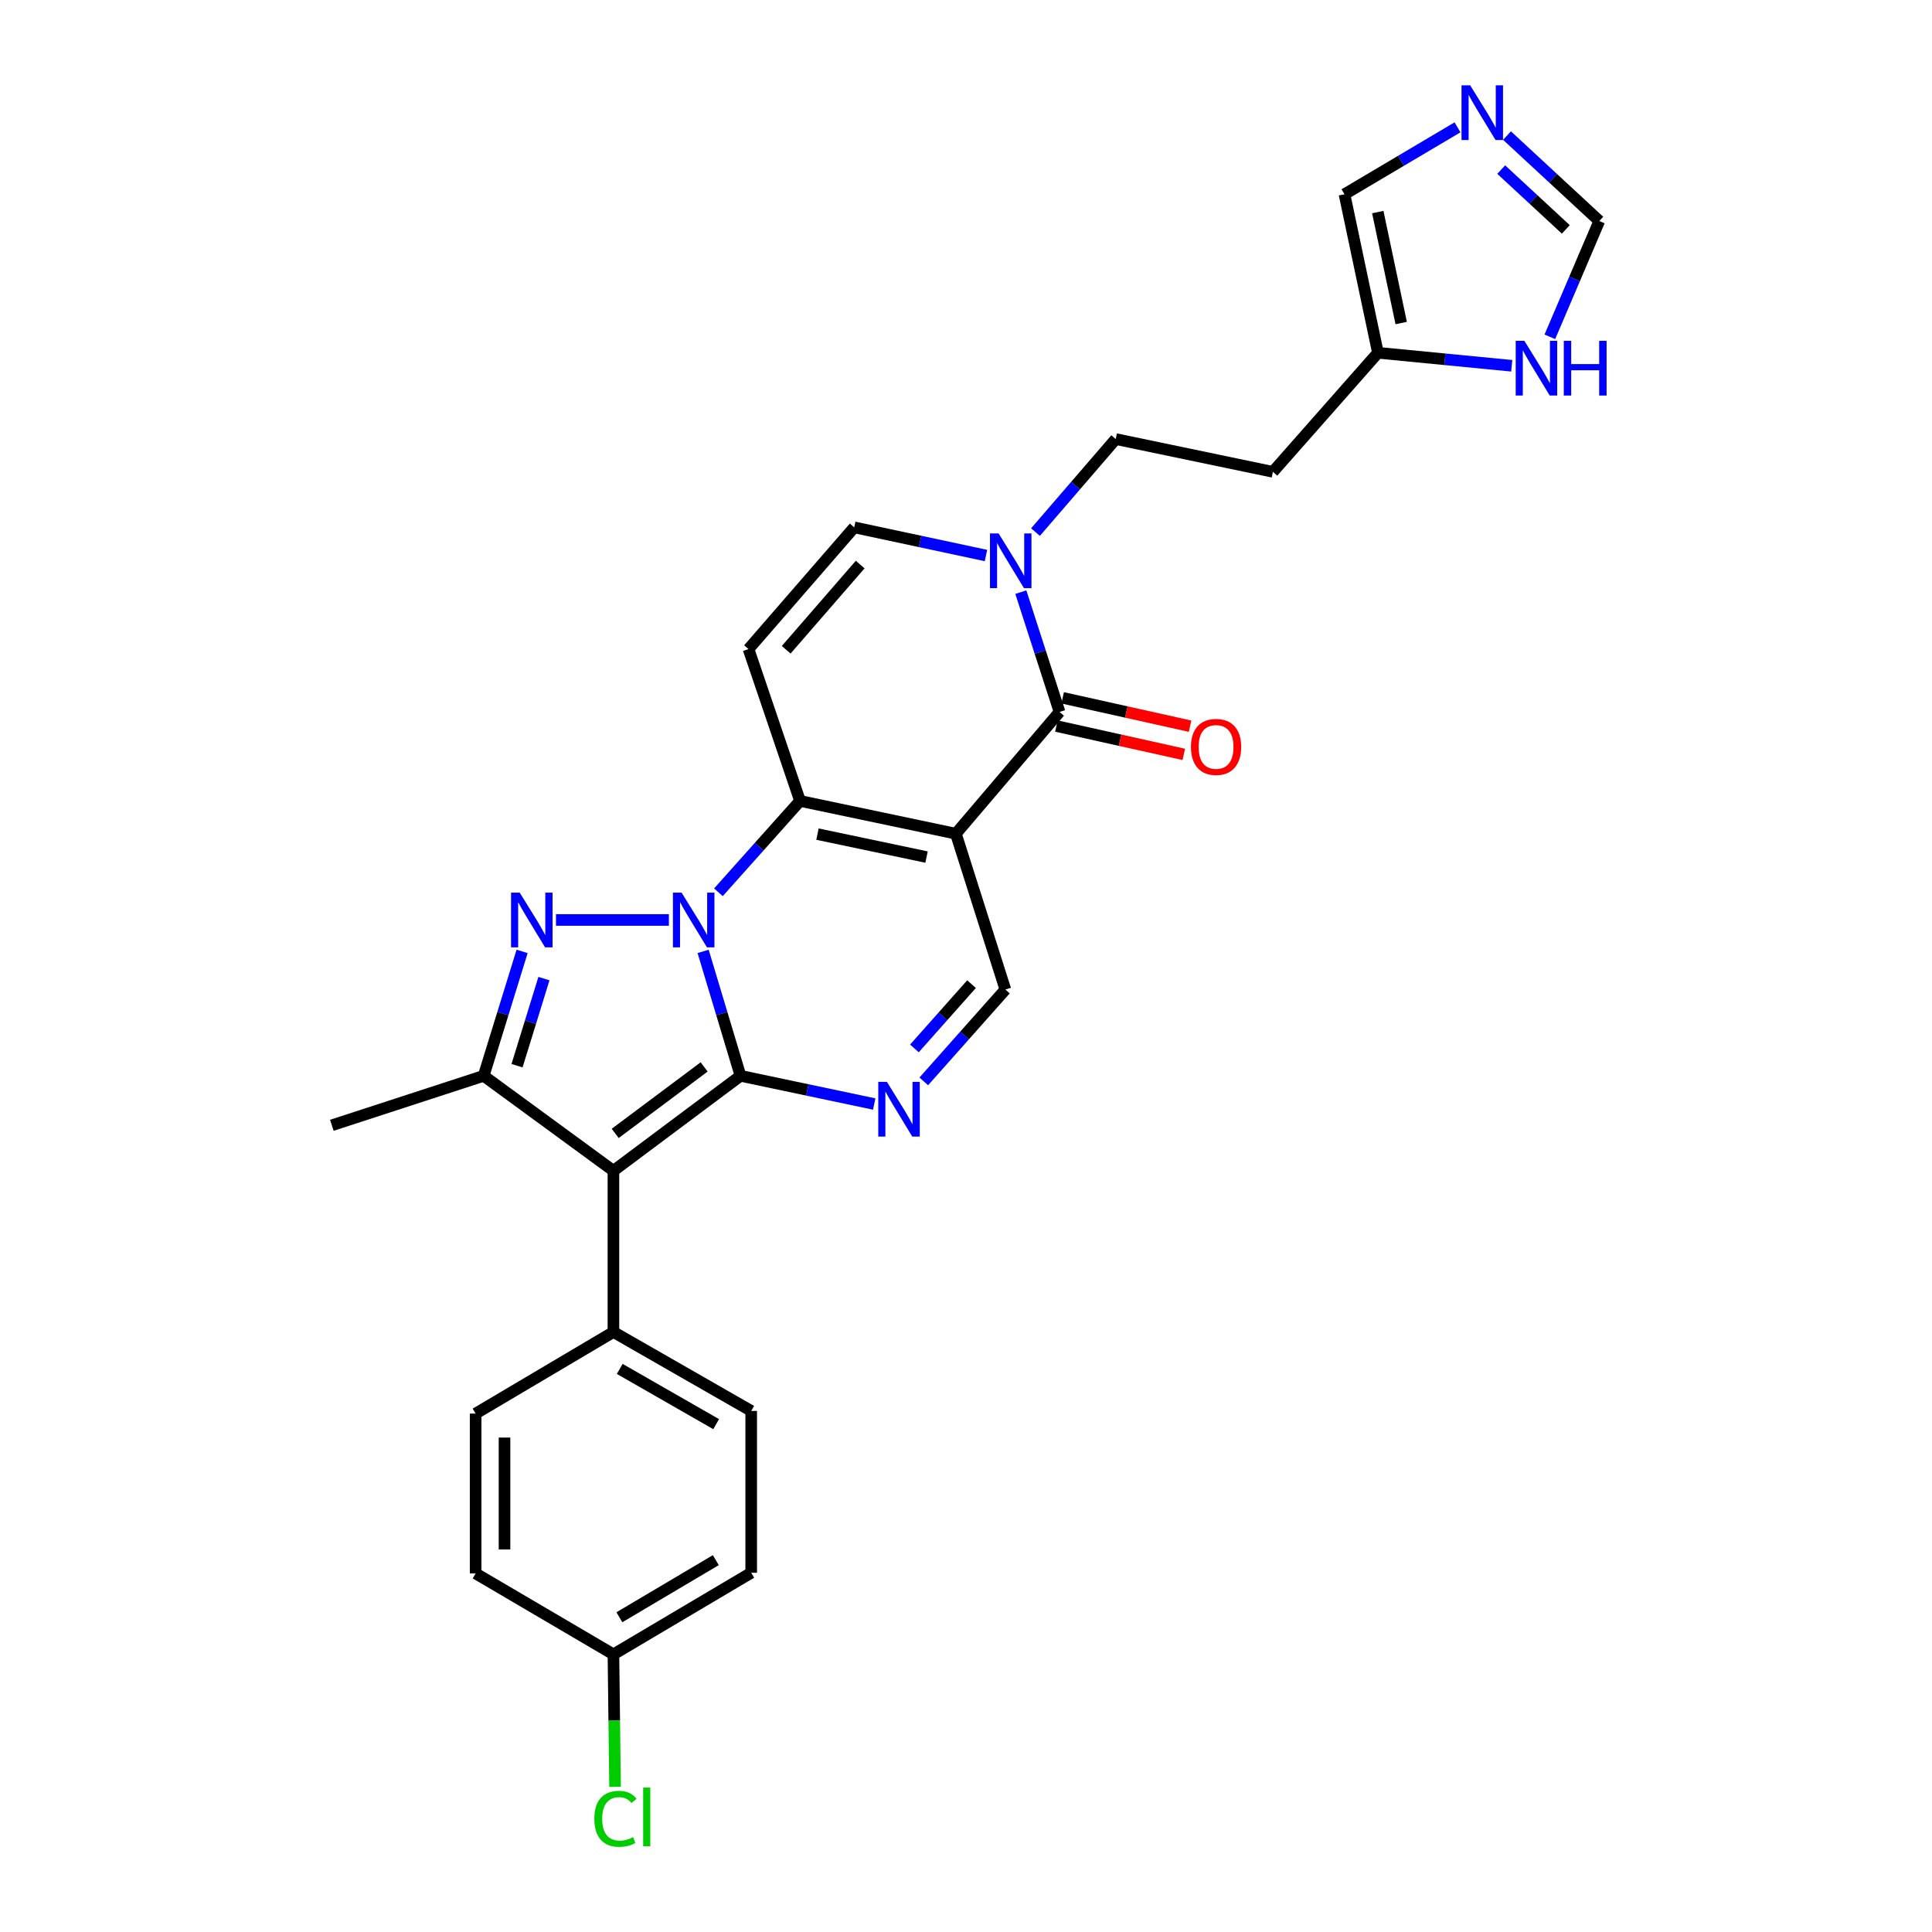 <?xml version='1.0' encoding='iso-8859-1'?>
<svg version='1.1' baseProfile='full'
              xmlns='http://www.w3.org/2000/svg'
                      xmlns:rdkit='http://www.rdkit.org/xml'
                      xmlns:xlink='http://www.w3.org/1999/xlink'
                  xml:space='preserve'
width='1000px' height='1000px' viewBox='0 0 1000 1000'>
<!-- END OF HEADER -->
<rect style='opacity:1.0;fill:#FFFFFF;stroke:none' width='1000' height='1000' x='0' y='0'> </rect>
<path class='bond-0' d='M 363.935,492.441 L 373.61,524.643' style='fill:none;fill-rule:evenodd;stroke:#0000FF;stroke-width:6px;stroke-linecap:butt;stroke-linejoin:miter;stroke-opacity:1' />
<path class='bond-0' d='M 373.61,524.643 L 383.285,556.845' style='fill:none;fill-rule:evenodd;stroke:#000000;stroke-width:6px;stroke-linecap:butt;stroke-linejoin:miter;stroke-opacity:1' />
<path class='bond-2' d='M 371.854,461.842 L 392.978,438.2' style='fill:none;fill-rule:evenodd;stroke:#0000FF;stroke-width:6px;stroke-linecap:butt;stroke-linejoin:miter;stroke-opacity:1' />
<path class='bond-2' d='M 392.978,438.2 L 414.102,414.557' style='fill:none;fill-rule:evenodd;stroke:#000000;stroke-width:6px;stroke-linecap:butt;stroke-linejoin:miter;stroke-opacity:1' />
<path class='bond-3' d='M 346.213,476.175 L 287.776,476.175' style='fill:none;fill-rule:evenodd;stroke:#0000FF;stroke-width:6px;stroke-linecap:butt;stroke-linejoin:miter;stroke-opacity:1' />
<path class='bond-4' d='M 383.285,556.845 L 317.512,606' style='fill:none;fill-rule:evenodd;stroke:#000000;stroke-width:6px;stroke-linecap:butt;stroke-linejoin:miter;stroke-opacity:1' />
<path class='bond-4' d='M 364.466,552.239 L 318.425,586.647' style='fill:none;fill-rule:evenodd;stroke:#000000;stroke-width:6px;stroke-linecap:butt;stroke-linejoin:miter;stroke-opacity:1' />
<path class='bond-5' d='M 383.285,556.845 L 417.891,564.142' style='fill:none;fill-rule:evenodd;stroke:#000000;stroke-width:6px;stroke-linecap:butt;stroke-linejoin:miter;stroke-opacity:1' />
<path class='bond-5' d='M 417.891,564.142 L 452.498,571.438' style='fill:none;fill-rule:evenodd;stroke:#0000FF;stroke-width:6px;stroke-linecap:butt;stroke-linejoin:miter;stroke-opacity:1' />
<path class='bond-1' d='M 494.756,431.523 L 414.102,414.557' style='fill:none;fill-rule:evenodd;stroke:#000000;stroke-width:6px;stroke-linecap:butt;stroke-linejoin:miter;stroke-opacity:1' />
<path class='bond-1' d='M 479.579,443.614 L 423.122,431.737' style='fill:none;fill-rule:evenodd;stroke:#000000;stroke-width:6px;stroke-linecap:butt;stroke-linejoin:miter;stroke-opacity:1' />
<path class='bond-6' d='M 494.756,431.523 L 548.414,368.501' style='fill:none;fill-rule:evenodd;stroke:#000000;stroke-width:6px;stroke-linecap:butt;stroke-linejoin:miter;stroke-opacity:1' />
<path class='bond-9' d='M 494.756,431.523 L 520.38,512.194' style='fill:none;fill-rule:evenodd;stroke:#000000;stroke-width:6px;stroke-linecap:butt;stroke-linejoin:miter;stroke-opacity:1' />
<path class='bond-8' d='M 414.102,414.557 L 387.431,335.964' style='fill:none;fill-rule:evenodd;stroke:#000000;stroke-width:6px;stroke-linecap:butt;stroke-linejoin:miter;stroke-opacity:1' />
<path class='bond-7' d='M 270.236,492.446 L 260.29,524.646' style='fill:none;fill-rule:evenodd;stroke:#0000FF;stroke-width:6px;stroke-linecap:butt;stroke-linejoin:miter;stroke-opacity:1' />
<path class='bond-7' d='M 260.29,524.646 L 250.344,556.845' style='fill:none;fill-rule:evenodd;stroke:#000000;stroke-width:6px;stroke-linecap:butt;stroke-linejoin:miter;stroke-opacity:1' />
<path class='bond-7' d='M 281.542,506.52 L 274.58,529.06' style='fill:none;fill-rule:evenodd;stroke:#0000FF;stroke-width:6px;stroke-linecap:butt;stroke-linejoin:miter;stroke-opacity:1' />
<path class='bond-7' d='M 274.58,529.06 L 267.617,551.599' style='fill:none;fill-rule:evenodd;stroke:#000000;stroke-width:6px;stroke-linecap:butt;stroke-linejoin:miter;stroke-opacity:1' />
<path class='bond-13' d='M 317.512,606 L 317.512,689.437' style='fill:none;fill-rule:evenodd;stroke:#000000;stroke-width:6px;stroke-linecap:butt;stroke-linejoin:miter;stroke-opacity:1' />
<path class='bond-28' d='M 317.512,606 L 250.344,556.845' style='fill:none;fill-rule:evenodd;stroke:#000000;stroke-width:6px;stroke-linecap:butt;stroke-linejoin:miter;stroke-opacity:1' />
<path class='bond-29' d='M 478.146,559.725 L 499.263,535.96' style='fill:none;fill-rule:evenodd;stroke:#0000FF;stroke-width:6px;stroke-linecap:butt;stroke-linejoin:miter;stroke-opacity:1' />
<path class='bond-29' d='M 499.263,535.96 L 520.38,512.194' style='fill:none;fill-rule:evenodd;stroke:#000000;stroke-width:6px;stroke-linecap:butt;stroke-linejoin:miter;stroke-opacity:1' />
<path class='bond-29' d='M 473.301,542.662 L 488.083,526.026' style='fill:none;fill-rule:evenodd;stroke:#0000FF;stroke-width:6px;stroke-linecap:butt;stroke-linejoin:miter;stroke-opacity:1' />
<path class='bond-29' d='M 488.083,526.026 L 502.865,509.39' style='fill:none;fill-rule:evenodd;stroke:#000000;stroke-width:6px;stroke-linecap:butt;stroke-linejoin:miter;stroke-opacity:1' />
<path class='bond-17' d='M 546.791,375.801 L 579.763,383.135' style='fill:none;fill-rule:evenodd;stroke:#000000;stroke-width:6px;stroke-linecap:butt;stroke-linejoin:miter;stroke-opacity:1' />
<path class='bond-17' d='M 579.763,383.135 L 612.735,390.469' style='fill:none;fill-rule:evenodd;stroke:#FF0000;stroke-width:6px;stroke-linecap:butt;stroke-linejoin:miter;stroke-opacity:1' />
<path class='bond-17' d='M 550.038,361.202 L 583.01,368.536' style='fill:none;fill-rule:evenodd;stroke:#000000;stroke-width:6px;stroke-linecap:butt;stroke-linejoin:miter;stroke-opacity:1' />
<path class='bond-17' d='M 583.01,368.536 L 615.982,375.87' style='fill:none;fill-rule:evenodd;stroke:#FF0000;stroke-width:6px;stroke-linecap:butt;stroke-linejoin:miter;stroke-opacity:1' />
<path class='bond-30' d='M 548.414,368.501 L 538.399,337.495' style='fill:none;fill-rule:evenodd;stroke:#000000;stroke-width:6px;stroke-linecap:butt;stroke-linejoin:miter;stroke-opacity:1' />
<path class='bond-30' d='M 538.399,337.495 L 528.385,306.489' style='fill:none;fill-rule:evenodd;stroke:#0000FF;stroke-width:6px;stroke-linecap:butt;stroke-linejoin:miter;stroke-opacity:1' />
<path class='bond-24' d='M 250.344,556.845 L 171.759,582.453' style='fill:none;fill-rule:evenodd;stroke:#000000;stroke-width:6px;stroke-linecap:butt;stroke-linejoin:miter;stroke-opacity:1' />
<path class='bond-11' d='M 387.431,335.964 L 442.145,272.958' style='fill:none;fill-rule:evenodd;stroke:#000000;stroke-width:6px;stroke-linecap:butt;stroke-linejoin:miter;stroke-opacity:1' />
<path class='bond-11' d='M 406.93,336.319 L 445.23,292.215' style='fill:none;fill-rule:evenodd;stroke:#000000;stroke-width:6px;stroke-linecap:butt;stroke-linejoin:miter;stroke-opacity:1' />
<path class='bond-10' d='M 510.336,287.535 L 476.24,280.246' style='fill:none;fill-rule:evenodd;stroke:#0000FF;stroke-width:6px;stroke-linecap:butt;stroke-linejoin:miter;stroke-opacity:1' />
<path class='bond-10' d='M 476.24,280.246 L 442.145,272.958' style='fill:none;fill-rule:evenodd;stroke:#000000;stroke-width:6px;stroke-linecap:butt;stroke-linejoin:miter;stroke-opacity:1' />
<path class='bond-19' d='M 535.968,275.409 L 556.731,251.334' style='fill:none;fill-rule:evenodd;stroke:#0000FF;stroke-width:6px;stroke-linecap:butt;stroke-linejoin:miter;stroke-opacity:1' />
<path class='bond-19' d='M 556.731,251.334 L 577.495,227.259' style='fill:none;fill-rule:evenodd;stroke:#000000;stroke-width:6px;stroke-linecap:butt;stroke-linejoin:miter;stroke-opacity:1' />
<path class='bond-12' d='M 754.407,65.904 L 725.155,83.227' style='fill:none;fill-rule:evenodd;stroke:#0000FF;stroke-width:6px;stroke-linecap:butt;stroke-linejoin:miter;stroke-opacity:1' />
<path class='bond-12' d='M 725.155,83.227 L 695.904,100.55' style='fill:none;fill-rule:evenodd;stroke:#000000;stroke-width:6px;stroke-linecap:butt;stroke-linejoin:miter;stroke-opacity:1' />
<path class='bond-32' d='M 780.022,70.172 L 803.906,92.286' style='fill:none;fill-rule:evenodd;stroke:#0000FF;stroke-width:6px;stroke-linecap:butt;stroke-linejoin:miter;stroke-opacity:1' />
<path class='bond-32' d='M 803.906,92.286 L 827.79,114.401' style='fill:none;fill-rule:evenodd;stroke:#000000;stroke-width:6px;stroke-linecap:butt;stroke-linejoin:miter;stroke-opacity:1' />
<path class='bond-32' d='M 777.026,87.78 L 793.745,103.26' style='fill:none;fill-rule:evenodd;stroke:#0000FF;stroke-width:6px;stroke-linecap:butt;stroke-linejoin:miter;stroke-opacity:1' />
<path class='bond-32' d='M 793.745,103.26 L 810.464,118.74' style='fill:none;fill-rule:evenodd;stroke:#000000;stroke-width:6px;stroke-linecap:butt;stroke-linejoin:miter;stroke-opacity:1' />
<path class='bond-21' d='M 317.512,689.437 L 388.819,730.292' style='fill:none;fill-rule:evenodd;stroke:#000000;stroke-width:6px;stroke-linecap:butt;stroke-linejoin:miter;stroke-opacity:1' />
<path class='bond-21' d='M 320.773,708.543 L 370.688,737.141' style='fill:none;fill-rule:evenodd;stroke:#000000;stroke-width:6px;stroke-linecap:butt;stroke-linejoin:miter;stroke-opacity:1' />
<path class='bond-22' d='M 317.512,689.437 L 246.181,731.671' style='fill:none;fill-rule:evenodd;stroke:#000000;stroke-width:6px;stroke-linecap:butt;stroke-linejoin:miter;stroke-opacity:1' />
<path class='bond-14' d='M 782.468,189.325 L 747.844,185.962' style='fill:none;fill-rule:evenodd;stroke:#0000FF;stroke-width:6px;stroke-linecap:butt;stroke-linejoin:miter;stroke-opacity:1' />
<path class='bond-14' d='M 747.844,185.962 L 713.22,182.6' style='fill:none;fill-rule:evenodd;stroke:#000000;stroke-width:6px;stroke-linecap:butt;stroke-linejoin:miter;stroke-opacity:1' />
<path class='bond-16' d='M 802.199,174.337 L 814.995,144.369' style='fill:none;fill-rule:evenodd;stroke:#0000FF;stroke-width:6px;stroke-linecap:butt;stroke-linejoin:miter;stroke-opacity:1' />
<path class='bond-16' d='M 814.995,144.369 L 827.79,114.401' style='fill:none;fill-rule:evenodd;stroke:#000000;stroke-width:6px;stroke-linecap:butt;stroke-linejoin:miter;stroke-opacity:1' />
<path class='bond-15' d='M 713.22,182.6 L 658.855,244.226' style='fill:none;fill-rule:evenodd;stroke:#000000;stroke-width:6px;stroke-linecap:butt;stroke-linejoin:miter;stroke-opacity:1' />
<path class='bond-18' d='M 713.22,182.6 L 695.904,100.55' style='fill:none;fill-rule:evenodd;stroke:#000000;stroke-width:6px;stroke-linecap:butt;stroke-linejoin:miter;stroke-opacity:1' />
<path class='bond-18' d='M 725.256,167.204 L 713.135,109.769' style='fill:none;fill-rule:evenodd;stroke:#000000;stroke-width:6px;stroke-linecap:butt;stroke-linejoin:miter;stroke-opacity:1' />
<path class='bond-20' d='M 577.495,227.259 L 658.855,244.226' style='fill:none;fill-rule:evenodd;stroke:#000000;stroke-width:6px;stroke-linecap:butt;stroke-linejoin:miter;stroke-opacity:1' />
<path class='bond-26' d='M 388.819,730.292 L 388.819,814.061' style='fill:none;fill-rule:evenodd;stroke:#000000;stroke-width:6px;stroke-linecap:butt;stroke-linejoin:miter;stroke-opacity:1' />
<path class='bond-25' d='M 246.181,731.671 L 246.181,814.41' style='fill:none;fill-rule:evenodd;stroke:#000000;stroke-width:6px;stroke-linecap:butt;stroke-linejoin:miter;stroke-opacity:1' />
<path class='bond-25' d='M 261.137,744.082 L 261.137,802' style='fill:none;fill-rule:evenodd;stroke:#000000;stroke-width:6px;stroke-linecap:butt;stroke-linejoin:miter;stroke-opacity:1' />
<path class='bond-23' d='M 317.512,856.295 L 246.181,814.41' style='fill:none;fill-rule:evenodd;stroke:#000000;stroke-width:6px;stroke-linecap:butt;stroke-linejoin:miter;stroke-opacity:1' />
<path class='bond-27' d='M 317.512,856.295 L 317.932,890.581' style='fill:none;fill-rule:evenodd;stroke:#000000;stroke-width:6px;stroke-linecap:butt;stroke-linejoin:miter;stroke-opacity:1' />
<path class='bond-27' d='M 317.932,890.581 L 318.352,924.867' style='fill:none;fill-rule:evenodd;stroke:#00CC00;stroke-width:6px;stroke-linecap:butt;stroke-linejoin:miter;stroke-opacity:1' />
<path class='bond-31' d='M 317.512,856.295 L 388.819,814.061' style='fill:none;fill-rule:evenodd;stroke:#000000;stroke-width:6px;stroke-linecap:butt;stroke-linejoin:miter;stroke-opacity:1' />
<path class='bond-31' d='M 320.587,837.092 L 370.501,807.528' style='fill:none;fill-rule:evenodd;stroke:#000000;stroke-width:6px;stroke-linecap:butt;stroke-linejoin:miter;stroke-opacity:1' />
<path  class='atom-0' d='M 352.788 462.015
L 362.068 477.015
Q 362.988 478.495, 364.468 481.175
Q 365.948 483.855, 366.028 484.015
L 366.028 462.015
L 369.788 462.015
L 369.788 490.335
L 365.908 490.335
L 355.948 473.935
Q 354.788 472.015, 353.548 469.815
Q 352.348 467.615, 351.988 466.935
L 351.988 490.335
L 348.308 490.335
L 348.308 462.015
L 352.788 462.015
' fill='#0000FF'/>
<path  class='atom-4' d='M 269.002 462.015
L 278.282 477.015
Q 279.202 478.495, 280.682 481.175
Q 282.162 483.855, 282.242 484.015
L 282.242 462.015
L 286.002 462.015
L 286.002 490.335
L 282.122 490.335
L 272.162 473.935
Q 271.002 472.015, 269.762 469.815
Q 268.562 467.615, 268.202 466.935
L 268.202 490.335
L 264.522 490.335
L 264.522 462.015
L 269.002 462.015
' fill='#0000FF'/>
<path  class='atom-6' d='M 459.074 559.984
L 468.354 574.984
Q 469.274 576.464, 470.754 579.144
Q 472.234 581.824, 472.314 581.984
L 472.314 559.984
L 476.074 559.984
L 476.074 588.304
L 472.194 588.304
L 462.234 571.904
Q 461.074 569.984, 459.834 567.784
Q 458.634 565.584, 458.274 564.904
L 458.274 588.304
L 454.594 588.304
L 454.594 559.984
L 459.074 559.984
' fill='#0000FF'/>
<path  class='atom-11' d='M 516.887 276.114
L 526.167 291.114
Q 527.087 292.594, 528.567 295.274
Q 530.047 297.954, 530.127 298.114
L 530.127 276.114
L 533.887 276.114
L 533.887 304.434
L 530.007 304.434
L 520.047 288.034
Q 518.887 286.114, 517.647 283.914
Q 516.447 281.714, 516.087 281.034
L 516.087 304.434
L 512.407 304.434
L 512.407 276.114
L 516.887 276.114
' fill='#0000FF'/>
<path  class='atom-13' d='M 760.959 44.156
L 770.239 59.156
Q 771.159 60.636, 772.639 63.316
Q 774.119 65.996, 774.199 66.156
L 774.199 44.156
L 777.959 44.156
L 777.959 72.476
L 774.079 72.476
L 764.119 56.076
Q 762.959 54.156, 761.719 51.956
Q 760.519 49.756, 760.159 49.076
L 760.159 72.476
L 756.479 72.476
L 756.479 44.156
L 760.959 44.156
' fill='#0000FF'/>
<path  class='atom-15' d='M 789.009 176.408
L 798.289 191.408
Q 799.209 192.888, 800.689 195.568
Q 802.169 198.248, 802.249 198.408
L 802.249 176.408
L 806.009 176.408
L 806.009 204.728
L 802.129 204.728
L 792.169 188.328
Q 791.009 186.408, 789.769 184.208
Q 788.569 182.008, 788.209 181.328
L 788.209 204.728
L 784.529 204.728
L 784.529 176.408
L 789.009 176.408
' fill='#0000FF'/>
<path  class='atom-15' d='M 809.409 176.408
L 813.249 176.408
L 813.249 188.448
L 827.729 188.448
L 827.729 176.408
L 831.569 176.408
L 831.569 204.728
L 827.729 204.728
L 827.729 191.648
L 813.249 191.648
L 813.249 204.728
L 809.409 204.728
L 809.409 176.408
' fill='#0000FF'/>
<path  class='atom-18' d='M 616.434 386.603
Q 616.434 379.803, 619.794 376.003
Q 623.154 372.203, 629.434 372.203
Q 635.714 372.203, 639.074 376.003
Q 642.434 379.803, 642.434 386.603
Q 642.434 393.483, 639.034 397.403
Q 635.634 401.283, 629.434 401.283
Q 623.194 401.283, 619.794 397.403
Q 616.434 393.523, 616.434 386.603
M 629.434 398.083
Q 633.754 398.083, 636.074 395.203
Q 638.434 392.283, 638.434 386.603
Q 638.434 381.043, 636.074 378.243
Q 633.754 375.403, 629.434 375.403
Q 625.114 375.403, 622.754 378.203
Q 620.434 381.003, 620.434 386.603
Q 620.434 392.323, 622.754 395.203
Q 625.114 398.083, 629.434 398.083
' fill='#FF0000'/>
<path  class='atom-28' d='M 307.623 941.41
Q 307.623 934.37, 310.903 930.69
Q 314.223 926.97, 320.503 926.97
Q 326.343 926.97, 329.463 931.09
L 326.823 933.25
Q 324.543 930.25, 320.503 930.25
Q 316.223 930.25, 313.943 933.13
Q 311.703 935.97, 311.703 941.41
Q 311.703 947.01, 314.023 949.89
Q 316.383 952.77, 320.943 952.77
Q 324.063 952.77, 327.703 950.89
L 328.823 953.89
Q 327.343 954.85, 325.103 955.41
Q 322.863 955.97, 320.383 955.97
Q 314.223 955.97, 310.903 952.21
Q 307.623 948.45, 307.623 941.41
' fill='#00CC00'/>
<path  class='atom-28' d='M 332.903 925.25
L 336.583 925.25
L 336.583 955.61
L 332.903 955.61
L 332.903 925.25
' fill='#00CC00'/>
</svg>

